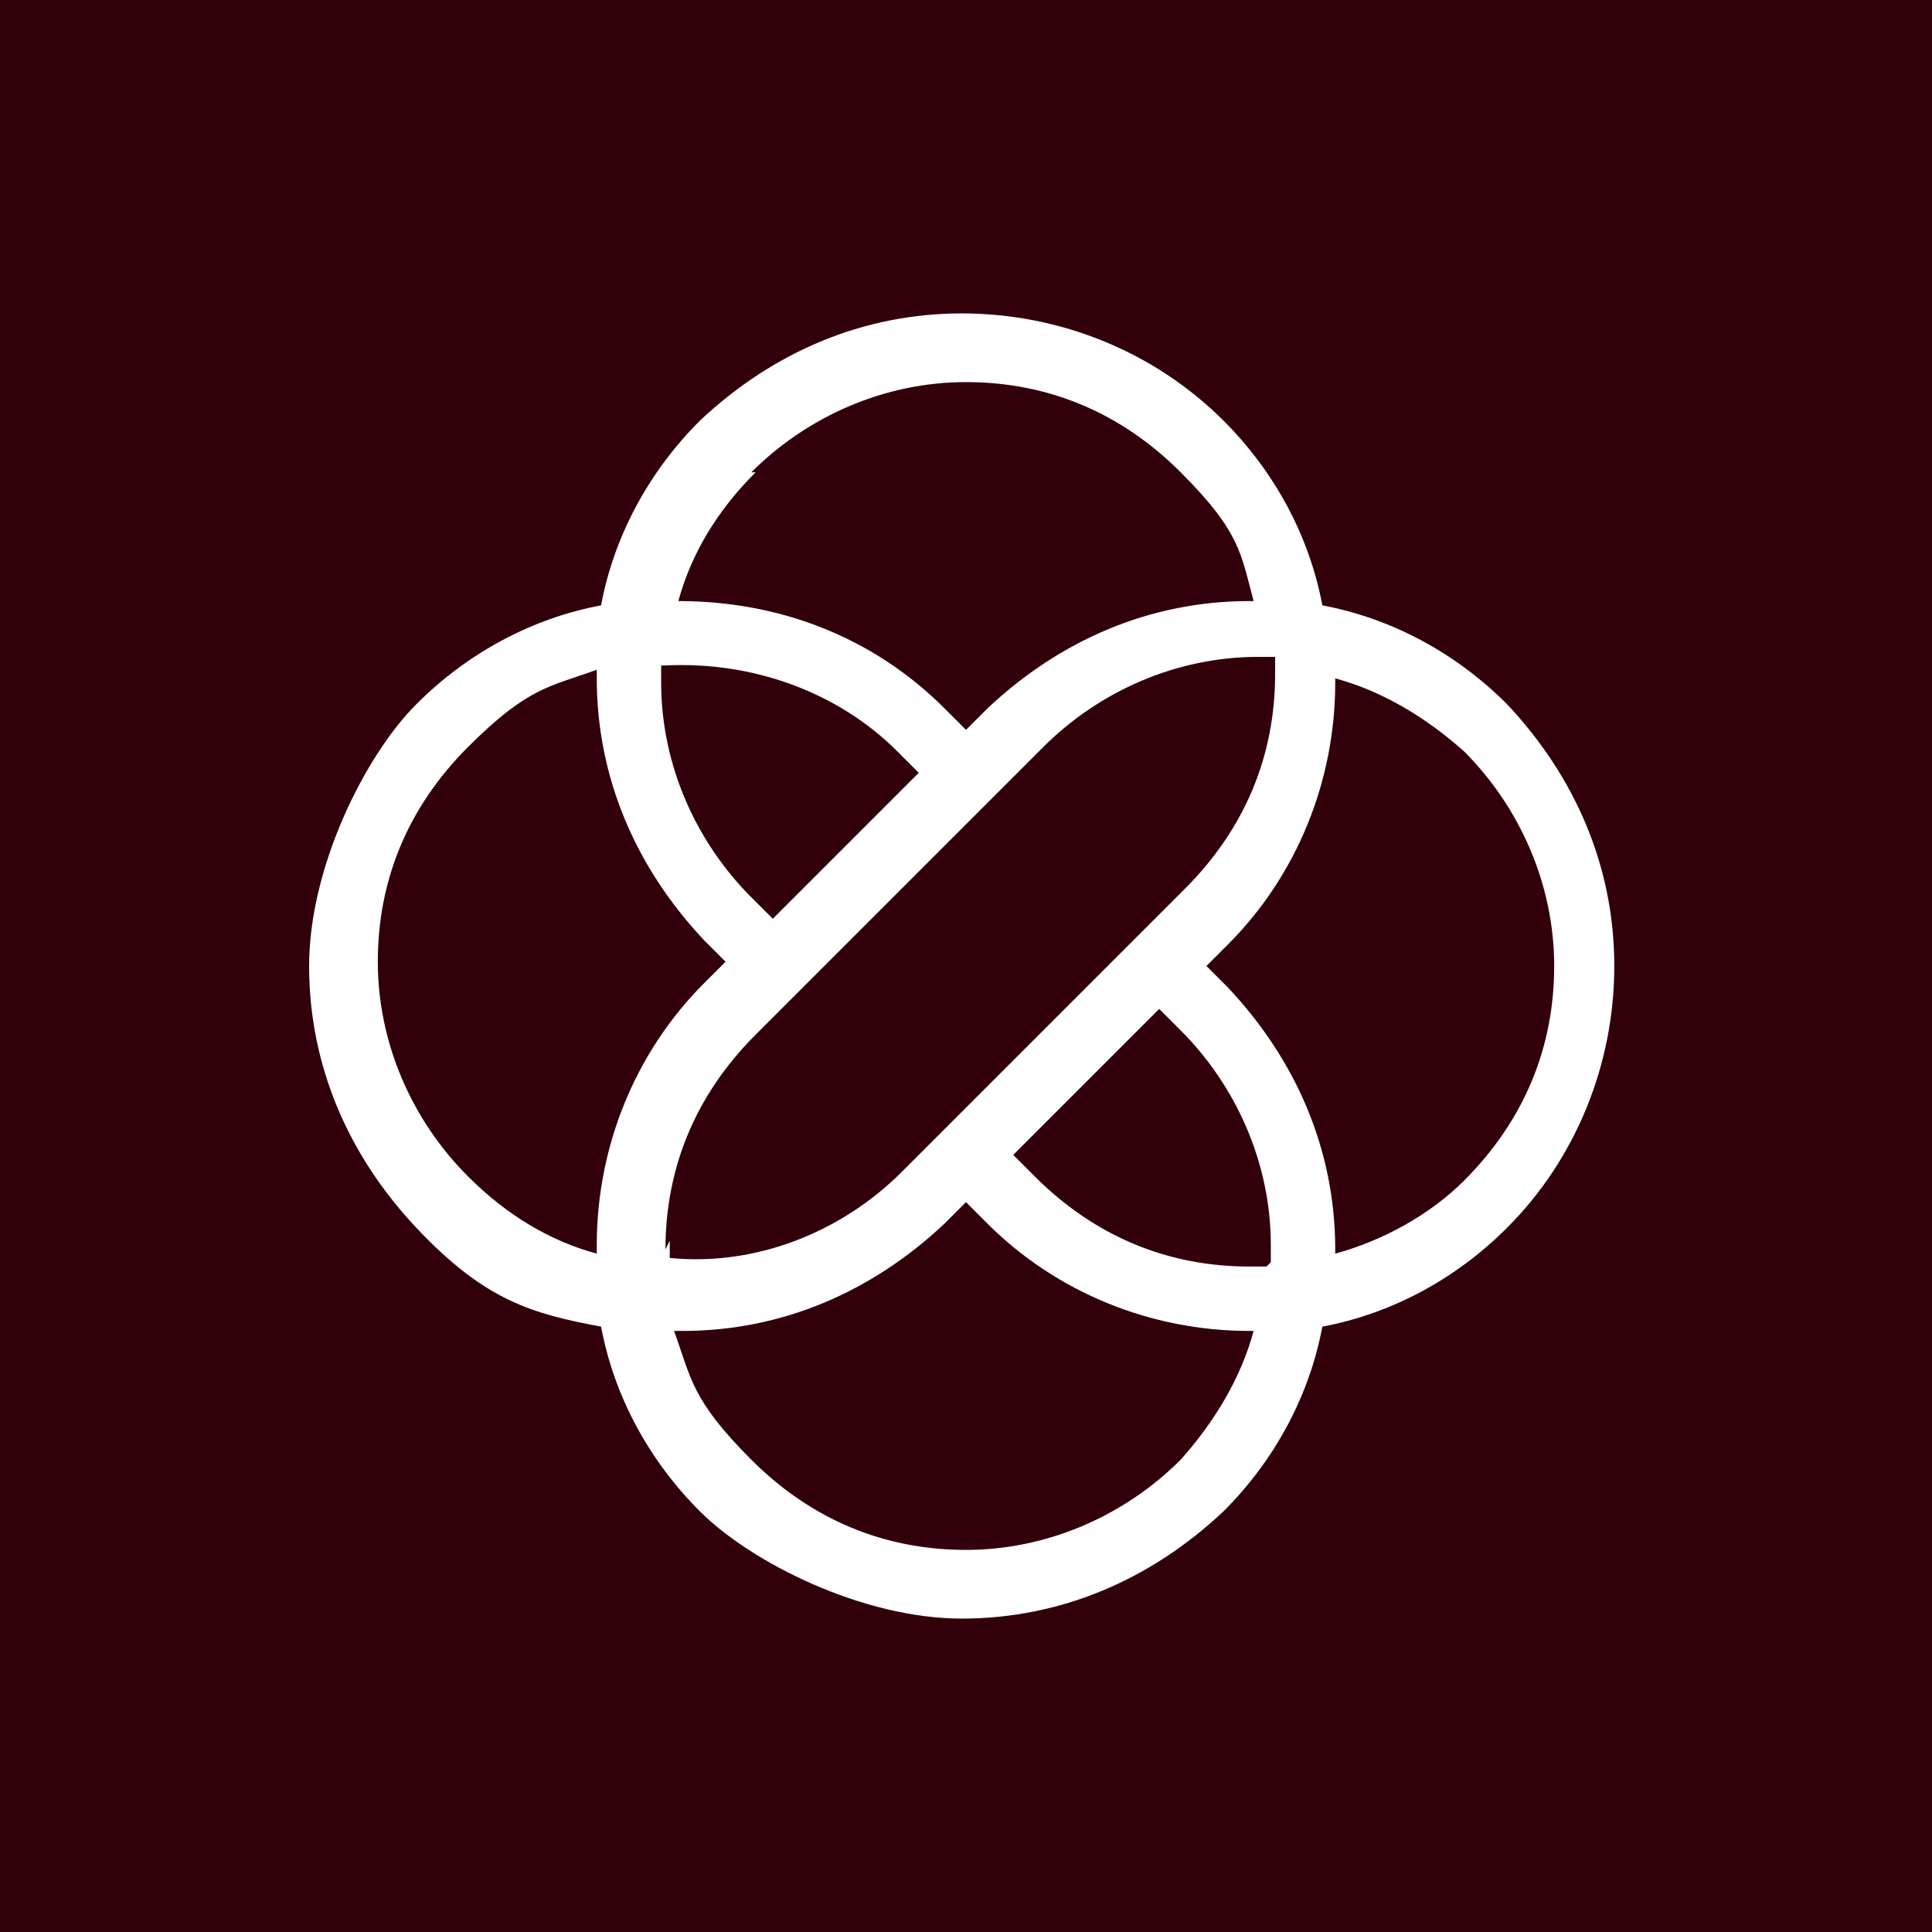 <?xml version="1.0" encoding="UTF-8"?>
<svg xmlns="http://www.w3.org/2000/svg" xmlns:xlink="http://www.w3.org/1999/xlink" xmlns:svgjs="http://svgjs.dev/svgjs" version="1.1" width="45" height="45">
  <rect width="100%" height="100%" fill="#808080" stroke="none"/>
  <svg xmlns="http://www.w3.org/2000/svg" id="SvgjsSvg1001" version="1.1" viewBox="0 0 45 45">
    <defs>
      <style>
      .st0 {
        fill: #fff;
      }

      .st1 {
        fill: #32000b;
      }
    </style>
    </defs>
    <rect class="st1" width="45" height="45"></rect>
    <path class="st0" d="M37.6,22.5c0-2.3-.9-4.4-2.5-6.1-1.2-1.2-2.7-2-4.3-2.3-.3-1.6-1.1-3.1-2.3-4.3-1.6-1.6-3.8-2.5-6.1-2.5s-4.4.9-6.1,2.5c-1.2,1.2-2,2.7-2.3,4.3-1.6.3-3.1,1.1-4.3,2.3s-2.5,3.8-2.5,6.1.9,4.4,2.5,6.1,2.7,2,4.3,2.3c.3,1.6,1.1,3.1,2.3,4.3s3.8,2.5,6.1,2.5,4.4-.9,6.1-2.5c1.2-1.2,2-2.7,2.3-4.3,1.6-.3,3.1-1.1,4.3-2.3,1.6-1.6,2.5-3.8,2.5-6.1ZM17.5,11c1.3-1.3,3.1-2.1,5-2.1s3.6.7,5,2.1,1.4,1.9,1.7,3c0,0,0,0-.1,0-2.3,0-4.4.9-6.1,2.5l-.5.5-.5-.5c-1.7-1.7-3.9-2.5-6.2-2.5.3-1.1.9-2.1,1.8-3ZM15.5,15.5c2-.1,4,.6,5.4,2l.5.5-3.4,3.4-.5-.5c-1.3-1.3-2.1-3.1-2.1-5s0-.3,0-.4ZM13.9,29.2c-1.1-.3-2.1-.9-3-1.8-1.3-1.3-2.1-3.1-2.1-5s.7-3.6,2.1-5,1.9-1.4,3-1.8c0,0,0,.1,0,.2,0,2.3.9,4.4,2.5,6.1l.5.5-.5.5c-1.6,1.6-2.5,3.8-2.5,6.1s0,.1,0,.2ZM15.5,29.1c0-1.9.7-3.6,2.1-5l1.1-1.1h0s4.5-4.5,4.5-4.5l1.1-1.1c1.3-1.3,3.1-2.1,5-2.1s.3,0,.4,0c0,.1,0,.3,0,.4,0,1.9-.7,3.6-2.1,5l-6.6,6.6c-1.4,1.4-3.4,2.2-5.4,2,0-.1,0-.3,0-.4ZM29.5,29.5c-.1,0-.3,0-.4,0-1.9,0-3.6-.7-5-2.1l-.5-.5,3.4-3.4.5.5c1.3,1.3,2.1,3.1,2.1,5s0,.3,0,.4ZM27.5,34c-1.3,1.3-3.1,2.1-5,2.1s-3.6-.7-5-2.1-1.4-1.9-1.8-3c0,0,.1,0,.2,0,2.3,0,4.4-.9,6.1-2.5l.5-.5.5.5c1.6,1.6,3.8,2.5,6.1,2.5s0,0,.1,0c-.3,1.1-.9,2.1-1.7,3ZM31.1,29.2s0,0,0-.1c0-2.3-.9-4.4-2.5-6.1l-.5-.5.5-.5c1.6-1.6,2.5-3.8,2.5-6.1s0,0,0-.1c1.1.3,2.1.9,3,1.7,1.3,1.3,2.1,3.1,2.1,5s-.7,3.6-2.1,5c-.8.8-1.9,1.4-3,1.7Z"></path>
  </svg>
  <style>@media (prefers-color-scheme: light) { :root { filter: none; } }
@media (prefers-color-scheme: dark) { :root { filter: none; } }
</style>
</svg>

